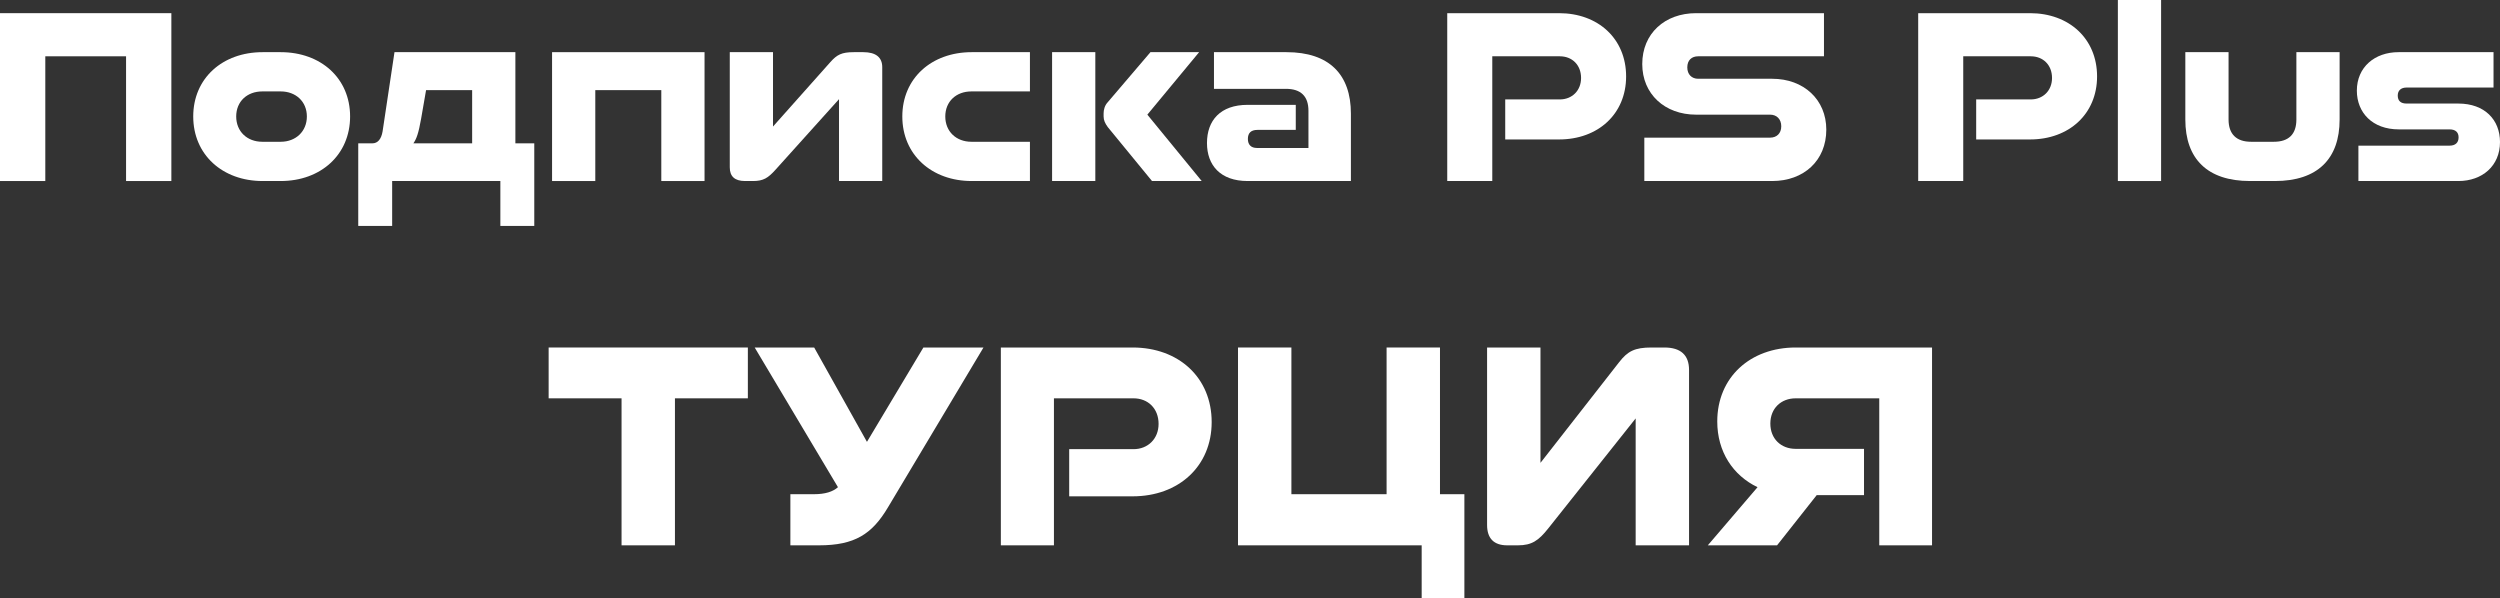 <svg width="702" height="168" viewBox="0 0 702 168" fill="none" xmlns="http://www.w3.org/2000/svg">
  <rect x="0" y="0" width="702" height="168" fill="#333333" stroke="none"/>
  <path d="M12.72 50.833H0V3.698H48.119V50.833H35.399V15.808H12.72V50.833Z" fill="white" />
  <path d="M73.666 39.81H78.827C83.043 39.81 86.169 36.91 86.169 32.704C86.169 28.498 83.043 25.67 78.827 25.67H73.666C69.378 25.67 66.325 28.498 66.325 32.704C66.325 36.91 69.378 39.81 73.666 39.81ZM78.827 50.833H73.739C62.472 50.833 54.259 43.436 54.259 32.704C54.259 21.972 62.472 14.648 73.739 14.648H78.827C90.094 14.648 98.308 21.972 98.308 32.704C98.308 43.436 90.094 50.833 78.827 50.833Z" fill="white" />
  <path d="M110.118 63.45H100.596V40.245H104.594C106.048 40.245 107.065 39.085 107.429 36.91L110.772 14.648H144.718V40.245H150.024V63.45H140.502V50.833H110.118V63.45ZM119.64 25.308L118.259 33.284C117.532 37.417 116.951 39.013 116.079 40.245H132.579V25.308H119.64Z" fill="white" />
  <path d="M167.158 50.833H155.02V14.648H197.833V50.833H185.694V25.308H167.158V50.833Z" fill="white" />
  <path d="M217.06 14.648V35.532L233.197 17.403C235.014 15.373 236.323 14.648 239.739 14.648H242.429C245.918 14.648 247.735 16.098 247.735 18.854V50.833H235.596V27.846L217.715 47.714C215.679 49.962 214.371 50.833 211.464 50.833H209.21C206.303 50.833 204.922 49.527 204.922 46.989V14.648H217.06Z" fill="white" />
  <path d="M289.205 50.833H272.85C261.584 50.833 253.37 43.436 253.37 32.704C253.37 21.972 261.584 14.648 272.85 14.648H289.205V25.67H272.778C268.489 25.67 265.436 28.498 265.436 32.704C265.436 36.91 268.489 39.81 272.778 39.81H289.205V50.833Z" fill="white" />
  <path d="M337.44 50.833H323.484L311.055 35.677C310.328 34.662 309.892 33.792 309.892 32.704V31.834C309.892 30.891 310.182 29.658 310.982 28.788L323.048 14.648H336.713L322.176 32.196L337.44 50.833ZM307.566 50.833H295.427V14.648H307.566V50.833Z" fill="white" />
  <path d="M379.334 50.833H350.332C342.699 50.833 338.92 46.409 338.92 40.173C338.92 33.792 342.699 29.441 350.332 29.441H363.852V36.475H353.094C351.277 36.475 350.404 37.345 350.404 39.013C350.404 40.608 351.277 41.551 352.948 41.551H367.413V31.109C367.413 27.048 365.305 24.945 361.089 24.945H340.882V14.648H361.235C373.228 14.648 379.334 20.884 379.334 31.906V50.833Z" fill="white" />
  <path d="M437.787 39.158H422.668V27.918H438.005C441.421 27.918 443.965 25.453 443.965 21.899C443.965 18.201 441.421 15.808 438.005 15.808H419.033V50.833H406.385V3.698H437.787C448.762 3.698 456.613 10.877 456.613 21.464C456.613 31.979 448.762 39.158 437.787 39.158Z" fill="white" />
  <path d="M497.634 50.833H461.726V38.65H497.052C498.869 38.65 500.178 37.49 500.178 35.459C500.178 33.429 498.869 32.196 497.052 32.196H476.263C467.468 32.196 461.144 26.395 461.144 17.983C461.144 9.427 467.468 3.698 476.263 3.698H512.171V15.808H476.845C475.028 15.808 473.792 16.896 473.792 18.926C473.792 20.884 475.028 22.117 476.845 22.117H497.634C506.502 22.117 512.826 27.991 512.826 36.402C512.826 45.104 506.502 50.833 497.634 50.833Z" fill="white" />
  <path d="M570.03 39.158H554.911V27.918H570.248C573.665 27.918 576.209 25.453 576.209 21.899C576.209 18.201 573.665 15.808 570.248 15.808H551.277V50.833H538.629V3.698H570.03C581.006 3.698 588.857 10.877 588.857 21.464C588.857 31.979 581.006 39.158 570.03 39.158Z" fill="white" />
  <path d="M606.836 50.833H594.697V0H606.836V50.833Z" fill="white" />
  <path d="M638.791 50.833H631.813C619.819 50.833 613.641 44.596 613.641 33.574V14.648H625.78V33.574C625.78 37.635 627.96 39.81 632.104 39.81H638.5C642.716 39.81 644.824 37.635 644.824 33.574V14.648H656.963V33.574C656.963 44.596 650.784 50.833 638.791 50.833Z" fill="white" />
  <path d="M690.297 50.833H662.24V40.898H687.826C689.425 40.898 690.37 40.1 690.37 38.578C690.37 37.2 689.57 36.33 687.826 36.33H673.579C666.165 36.33 661.804 31.616 661.804 25.453C661.804 18.854 666.819 14.648 673.506 14.648H700.183V24.582H675.76C674.233 24.582 673.288 25.38 673.288 26.83C673.288 28.281 674.088 29.078 675.76 29.078H690.297C697.711 29.078 702 33.647 702 39.883C702 46.554 697.057 50.833 690.297 50.833Z" fill="white" />
  <path d="M189.524 153.129H174.532V111.851H154.057V97.578H209.998V111.851H189.524V153.129Z" fill="white" />
  <path d="M229.99 153.129H221.937V138.772H228.534C231.703 138.772 233.845 138.088 235.301 136.806L211.914 97.578H228.619L243.44 124.072L259.288 97.578H276.165L249.351 142.446C244.896 149.967 240.013 153.129 229.99 153.129Z" fill="white" />
  <path d="M318.049 139.37H300.23V126.123H318.306C322.332 126.123 325.33 123.217 325.33 119.03C325.33 114.671 322.332 111.851 318.306 111.851H295.946V153.129H281.04V97.578H318.049C330.984 97.578 340.237 106.039 340.237 118.517C340.237 130.909 330.984 139.37 318.049 139.37Z" fill="white" />
  <path d="M411.199 168H399.206V153.129H347.633V97.578H362.625V138.772H389.354V97.578H404.346V138.772H411.199V168Z" fill="white" />
  <path d="M432.565 97.578V129.969L454.668 101.681C457.066 98.604 459.037 97.578 463.748 97.578H467.346C471.972 97.578 474.285 99.715 474.285 103.903V153.129H459.294V117.491L434.707 148.429C432.051 151.762 430.166 153.129 426.226 153.129H423.227C419.458 153.129 417.573 151.164 417.573 147.403V97.578H432.565Z" fill="white" />
  <path d="M498.997 153.129H479.551L493.515 136.806C486.576 133.473 482.206 126.807 482.206 118.346C482.206 105.954 491.459 97.578 504.223 97.578H542.517V153.129H527.696V111.851H504.223C500.111 111.851 497.113 114.671 497.113 118.944C497.113 123.217 500.111 126.038 504.223 126.038H523.413V139.028H510.134L498.997 153.129Z" fill="white" />
</svg>